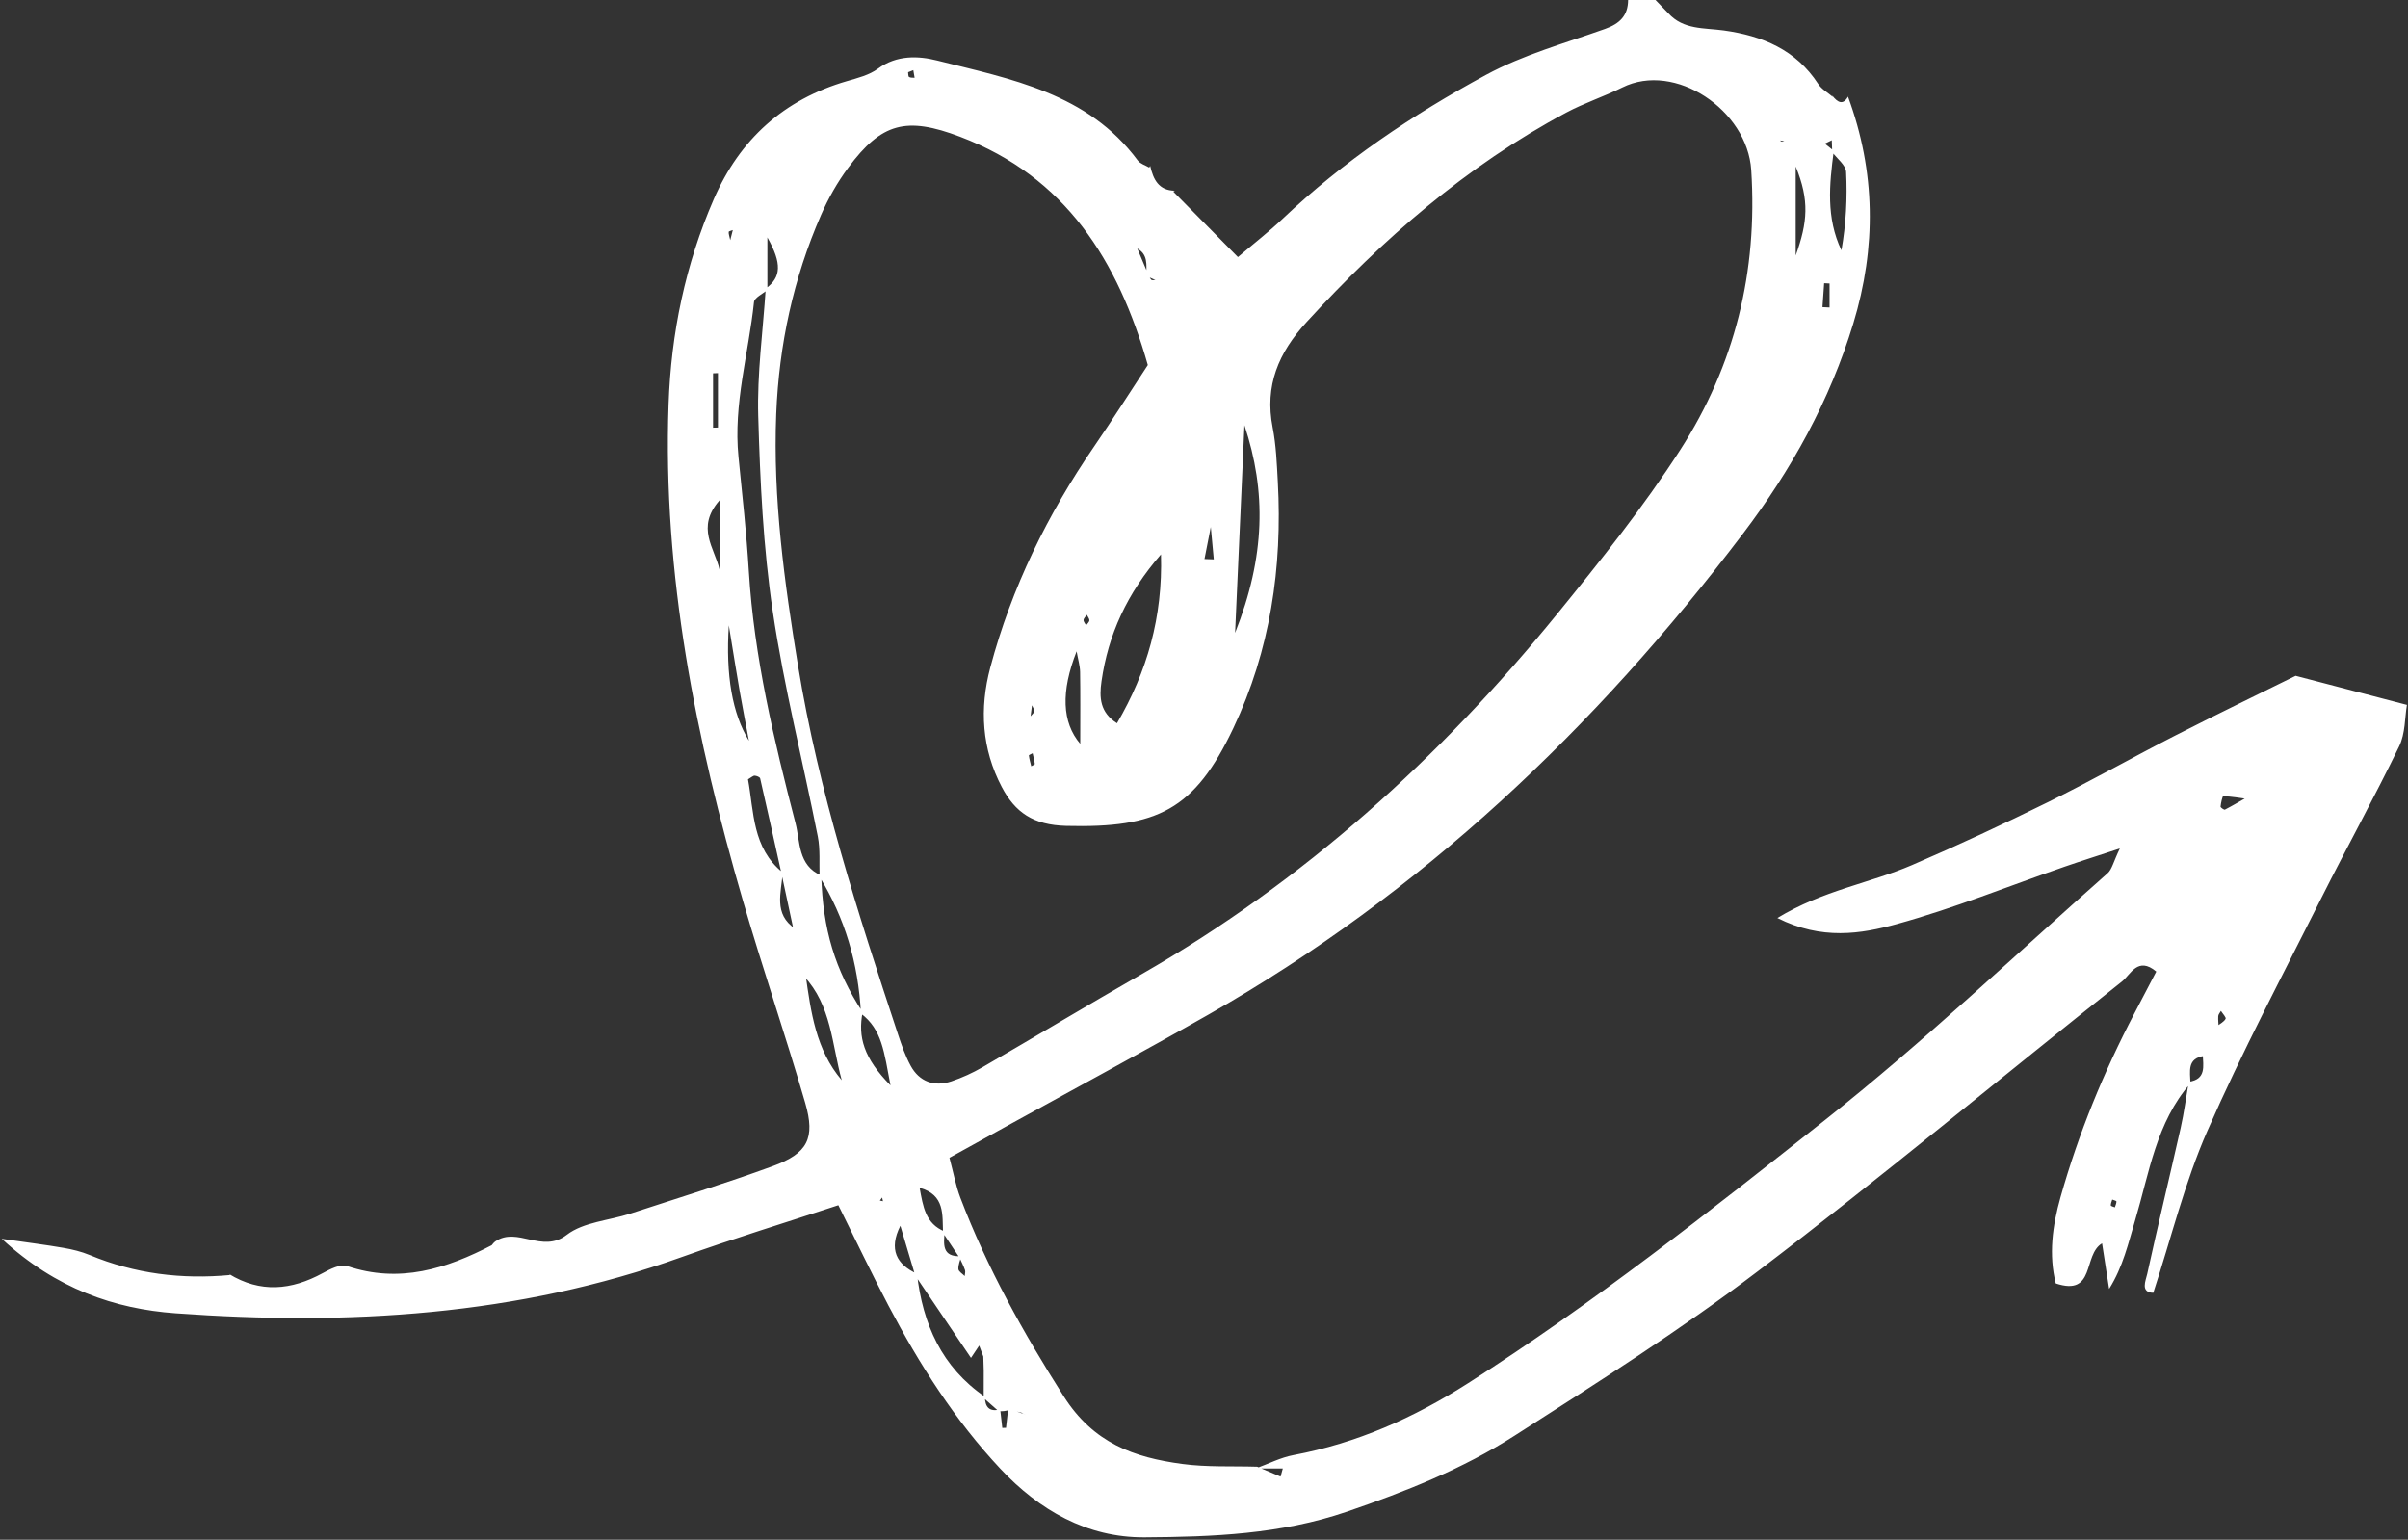 <?xml version="1.0" encoding="UTF-8"?>
<svg xmlns="http://www.w3.org/2000/svg" width="233" height="149" viewBox="0 0 233 149" fill="none">
  <rect x="0" y="0" width="233" height="149" fill="#333333" stroke="none"/>
  <path id="Vector" d="M121.504 142.104C122.721 141.662 123.905 141.045 125.161 140.808C131.289 139.651 136.75 137.239 142.071 133.843C154.182 126.114 165.42 117.229 176.636 108.349C186.098 100.858 194.881 92.508 203.934 84.504C204.36 84.127 204.49 83.415 205.119 82.109C202.925 82.831 201.343 83.327 199.776 83.87C194.372 85.743 189.049 87.903 183.547 89.419C180.062 90.379 176.284 90.997 171.98 88.835C176.405 86.147 180.926 85.47 184.989 83.722C189.443 81.805 193.843 79.756 198.191 77.611C202.337 75.565 206.364 73.279 210.482 71.175C214.589 69.077 218.743 67.073 222.128 65.397C226.08 66.43 229.227 67.253 232.895 68.212C232.686 69.419 232.747 70.984 232.144 72.226C229.74 77.177 227.076 82 224.607 86.92C220.857 94.396 216.934 101.799 213.58 109.451C211.395 114.433 210.089 119.802 208.354 125.106C207.076 125.075 207.627 123.92 207.766 123.287C208.798 118.567 209.939 113.871 211.002 109.157C211.334 107.684 211.527 106.18 211.784 104.689C213.501 104.442 213.181 103.16 213.141 102.019C213.599 101.114 214.057 100.21 214.516 99.305C214.807 99.075 215.187 98.892 215.35 98.592C215.423 98.458 215.062 98.088 214.898 97.824C214.807 97.992 214.65 98.156 214.638 98.329C214.614 98.703 214.665 99.082 214.685 99.459C214.231 100.365 213.777 101.27 213.322 102.176C211.577 102.396 211.924 103.698 211.949 104.833C208.639 108.628 207.966 113.496 206.601 118.075C205.938 120.302 205.432 122.575 204.081 124.73C203.858 123.293 203.636 121.856 203.398 120.319C201.521 121.424 202.794 125.485 198.918 124.199C198.224 121.414 198.588 118.647 199.379 115.846C201.125 109.666 203.545 103.767 206.516 98.085C207.225 96.729 207.934 95.374 208.642 94.02C206.851 92.516 206.159 94.316 205.326 94.978C193.578 104.308 182.05 113.924 170.112 123.002C162.574 128.734 154.529 133.82 146.545 138.936C141.525 142.153 135.975 144.355 130.312 146.292C123.929 148.475 117.322 148.731 110.735 148.771C105.183 148.804 100.549 146.138 96.791 142.127C92.391 137.429 88.961 132.03 85.974 126.352C84.345 123.257 82.844 120.094 81.12 116.628C75.934 118.338 70.906 119.874 65.963 121.647C50.064 127.353 33.606 128.288 16.993 127.088C11.118 126.663 5.442 124.743 0.167 119.878C2.789 120.257 4.471 120.465 6.137 120.756C7 120.906 7.874 121.116 8.679 121.451C13.051 123.268 17.591 123.825 22.278 123.384L22.146 123.277C25.188 125.146 28.191 124.857 31.223 123.204C31.94 122.813 32.939 122.296 33.579 122.513C38.653 124.232 43.2 122.782 47.649 120.464C47.593 120.517 47.537 120.569 47.481 120.622C47.627 120.458 47.748 120.255 47.924 120.134C50.063 118.664 52.443 121.338 54.839 119.498C56.462 118.252 58.926 118.116 60.999 117.438C65.597 115.935 70.225 114.511 74.766 112.85C78.151 111.612 78.912 110.165 77.913 106.727C76.013 100.185 73.799 93.734 71.896 87.192C67.33 71.499 64.111 55.591 64.693 39.118C64.936 32.227 66.317 25.592 69.073 19.26C71.593 13.471 75.843 9.632 81.936 7.856C82.975 7.553 84.108 7.272 84.951 6.648C86.763 5.307 88.867 5.402 90.671 5.856C97.814 7.654 105.256 9.005 110.086 15.525C110.328 15.851 110.822 15.989 111.198 16.214L111.295 16.057C111.592 17.354 112.107 18.433 113.682 18.458L113.528 18.542C115.58 20.621 117.633 22.701 119.783 24.879C121.456 23.454 122.833 22.387 124.09 21.192C129.985 15.594 136.694 11.098 143.784 7.25C147.376 5.3 151.429 4.181 155.313 2.796C156.727 2.291 157.527 1.516 157.537 0H160.188C160.652 0.48 161.115 0.961 161.579 1.441L161.42 1.272C162.876 2.902 164.908 2.685 166.79 2.946C170.525 3.465 173.777 4.809 175.937 8.136C176.268 8.644 176.875 8.973 177.354 9.385L177.264 9.218C177.818 9.933 178.367 10.275 178.899 9.199L178.819 9.365C181.492 16.622 181.57 23.92 179.325 31.309C177.053 38.787 173.325 45.48 168.633 51.667C154.365 70.478 137.541 86.459 116.917 98.192C110.602 101.785 104.202 105.227 97.84 108.739C95.936 109.79 94.034 110.843 91.869 112.04C92.257 113.483 92.481 114.738 92.927 115.909C95.512 122.697 99.009 128.958 102.918 135.112C105.814 139.669 109.738 141.037 114.389 141.666C116.777 141.989 119.227 141.86 121.649 141.935C122.402 142.253 123.156 142.571 123.91 142.889C123.982 142.627 124.054 142.366 124.126 142.104H121.504ZM99.005 136.81L99.221 136.931C99.089 136.854 98.958 136.777 98.826 136.699C98.447 136.61 98.067 136.52 97.687 136.43C97.339 136.55 96.983 136.591 96.617 136.554C96.139 136.132 95.661 135.71 95.183 135.288C95.184 134.411 95.186 133.535 95.187 132.658C95.173 132.196 95.16 131.735 95.147 131.273C95.013 130.919 94.879 130.566 94.746 130.212C94.481 130.61 94.216 131.007 93.952 131.405C92.152 128.745 90.353 126.085 88.553 123.424L87.119 118.616C85.966 120.905 86.756 122.363 88.73 123.264C89.283 128.137 91.125 132.297 95.301 135.168C95.311 136.161 95.728 136.66 96.78 136.383C96.847 136.982 96.914 137.581 96.981 138.18L97.343 138.169C97.414 137.547 97.485 136.925 97.556 136.303C98.039 136.472 98.522 136.641 99.005 136.81ZM111.168 21.008L111.307 21.345L111.068 21.135L110.778 20.812L111.168 21.008ZM171.962 13.341C172.096 13.462 172.218 13.601 172.368 13.695C172.431 13.734 172.555 13.676 172.652 13.662C172.365 13.615 172.078 13.567 171.792 13.519L171.75 13.014L171.962 13.341ZM111.086 26.521C111.187 26.71 111.262 26.925 111.403 27.078C111.467 27.148 111.663 27.097 111.8 27.1C111.503 26.969 111.207 26.837 110.911 26.706C110.923 25.658 111.144 24.531 109.878 23.966L109.692 23.716L109.976 23.885C110.346 24.764 110.716 25.642 111.086 26.521ZM93.008 121.559C92.905 121.976 92.708 122.4 92.736 122.807C92.753 123.046 93.13 123.26 93.345 123.485C93.359 123.289 93.433 123.073 93.374 122.902C93.233 122.495 93.029 122.11 92.85 121.717C92.317 120.915 91.783 120.113 91.25 119.312C91.169 117.571 91.468 115.635 88.983 114.942C89.314 116.755 89.551 118.426 91.409 119.17C91.305 120.394 91.122 121.67 93.008 121.559ZM218.444 91.262C218.594 90.93 218.743 90.597 218.893 90.266C218.789 90.648 218.686 91.031 218.583 91.414L218.338 91.623L218.444 91.262ZM217.548 77.327C216.74 77.218 215.934 77.077 215.124 77.046C215.041 77.043 214.9 77.697 214.862 78.054C214.853 78.142 215.205 78.387 215.282 78.348C216 77.98 216.695 77.565 217.396 77.164C217.619 77.058 217.468 77.3 217.548 77.327ZM76.946 89.874C77.28 91.348 77.613 92.822 77.947 94.296C78.466 97.933 78.942 101.585 81.448 104.53C80.491 101.08 80.454 97.284 77.783 94.459C77.453 92.976 77.123 91.493 76.793 90.011C76.403 88.195 76.014 86.38 75.624 84.564C74.94 81.482 74.262 78.398 73.553 75.322C73.523 75.195 73.209 75.069 73.023 75.062C72.868 75.057 72.706 75.226 72.378 75.416C72.956 78.586 72.794 82.054 75.734 84.437C75.61 86.367 74.807 88.449 76.946 89.874ZM177.285 14.716C177.272 14.334 177.259 13.952 177.245 13.57C177.02 13.68 176.795 13.79 176.57 13.9C176.86 14.13 177.15 14.36 177.44 14.59C177.01 17.836 176.676 21.076 178.178 24.222C178.624 21.692 178.757 19.156 178.63 16.633C178.596 15.973 177.755 15.354 177.285 14.716ZM83.469 97.948C82.998 100.334 83.568 102.398 86.166 105.03C85.544 101.786 85.346 99.62 83.308 98.084C83.042 93.144 81.739 88.831 79.306 84.846C79.257 83.544 79.38 82.208 79.131 80.945C77.694 73.678 75.856 66.475 74.771 59.158C73.847 52.932 73.551 46.588 73.368 40.285C73.248 36.175 73.826 32.045 74.093 27.925C75.61 26.831 75.667 25.49 74.253 22.976V28.053C73.803 28.445 73.003 28.8 72.958 29.234C72.434 34.22 70.944 39.111 71.456 44.203C71.826 47.887 72.23 51.572 72.457 55.266C72.967 63.599 74.903 71.676 76.984 79.698C77.419 81.371 77.198 83.786 79.467 84.716C79.611 89.936 80.799 93.863 83.469 97.948ZM111.064 35.325C108.178 25.225 103.135 17.119 92.898 13.232C87.688 11.253 85.303 11.878 82.07 16.234C81.028 17.638 80.142 19.205 79.442 20.809C76.766 26.942 75.374 33.373 75.108 40.072C74.784 48.275 75.899 56.343 77.214 64.394C79.212 76.622 83.015 88.366 86.89 100.087C87.234 101.129 87.599 102.183 88.121 103.141C88.951 104.665 90.39 105.204 92.062 104.64C93.1 104.29 94.118 103.825 95.066 103.275C100.209 100.295 105.303 97.23 110.459 94.273C126.148 85.272 139.332 73.369 150.687 59.396C154.857 54.266 159.017 49.072 162.587 43.524C167.845 35.352 170.092 26.314 169.45 16.445C169.073 10.662 162.082 5.935 156.983 8.464C155.206 9.345 153.297 9.965 151.551 10.897C141.894 16.055 133.788 23.131 126.427 31.168C123.706 34.14 122.353 37.317 123.143 41.362C123.48 43.086 123.547 44.87 123.644 46.632C124.095 54.912 122.917 62.919 119.341 70.458C115.589 78.371 112 80.147 103.164 79.921C99.979 79.839 98.224 78.617 96.93 76.153C94.998 72.475 94.762 68.571 95.821 64.594C97.886 56.843 101.369 49.757 105.901 43.159C107.643 40.625 109.289 38.025 111.064 35.325ZM108.082 69.988C110.994 65.003 112.515 59.73 112.337 53.649C109.048 57.418 107.227 61.424 106.583 65.93C106.358 67.506 106.428 68.94 108.082 69.988ZM119.509 61.247C122.441 53.834 122.538 47.555 120.412 41.146C120.131 47.411 119.849 53.677 119.509 61.247ZM72.467 71.683C72.168 70.083 71.854 68.486 71.573 66.883C71.278 65.201 71.014 63.514 70.522 60.518C70.209 65.337 70.857 69.058 72.467 71.683ZM104.525 71.981C104.525 69.313 104.547 67.167 104.511 65.022C104.5 64.424 104.315 63.828 104.174 63.031C102.64 66.924 102.757 69.907 104.525 71.981ZM69.621 55.114V48.416C67.312 51.061 69.137 53.016 69.621 55.114ZM173.754 24.729C174.908 21.485 175.099 19.411 173.754 16.109V24.729ZM69.469 36.107C69.311 36.113 69.153 36.118 68.996 36.124V41.385C69.153 41.382 69.311 41.378 69.469 41.374V36.107ZM176.342 29.724L177.029 29.756V27.434C176.854 27.425 176.68 27.416 176.506 27.408C176.451 28.18 176.397 28.952 176.342 29.724ZM117.157 50.996C116.766 52.984 116.657 53.54 116.547 54.097L117.448 54.13C117.396 53.57 117.344 53.01 117.157 50.996ZM99.781 74.15C99.903 74.076 100.135 73.989 100.128 73.929C100.088 73.58 99.993 73.238 99.917 72.893C99.79 72.967 99.546 73.055 99.553 73.111C99.598 73.462 99.698 73.805 99.781 74.15ZM204.636 116.835C204.695 116.644 204.791 116.452 204.789 116.261C204.788 116.2 204.526 116.143 204.383 116.083C204.329 116.273 204.234 116.464 204.244 116.65C204.247 116.718 204.498 116.774 204.636 116.835ZM87.868 6.991C87.895 7.15 87.87 7.386 87.963 7.45C88.096 7.542 88.316 7.508 88.499 7.528C88.457 7.283 88.415 7.037 88.373 6.792L87.868 6.991ZM70.659 23.24C70.772 22.793 70.839 22.529 70.907 22.265C70.767 22.323 70.519 22.369 70.511 22.442C70.49 22.633 70.573 22.836 70.659 23.24ZM105.162 59.496C105.05 59.663 104.861 59.825 104.847 60.001C104.833 60.165 105.003 60.344 105.093 60.517C105.205 60.358 105.398 60.203 105.407 60.04C105.416 59.863 105.251 59.677 105.162 59.496ZM99.854 68.252C99.809 68.605 99.764 68.958 99.719 69.311C99.844 69.151 100.05 69.002 100.07 68.83C100.091 68.649 99.936 68.446 99.854 68.252ZM85.356 115.884L85.137 116.179L85.438 116.242L85.356 115.884Z" fill="white"></path>
</svg>
